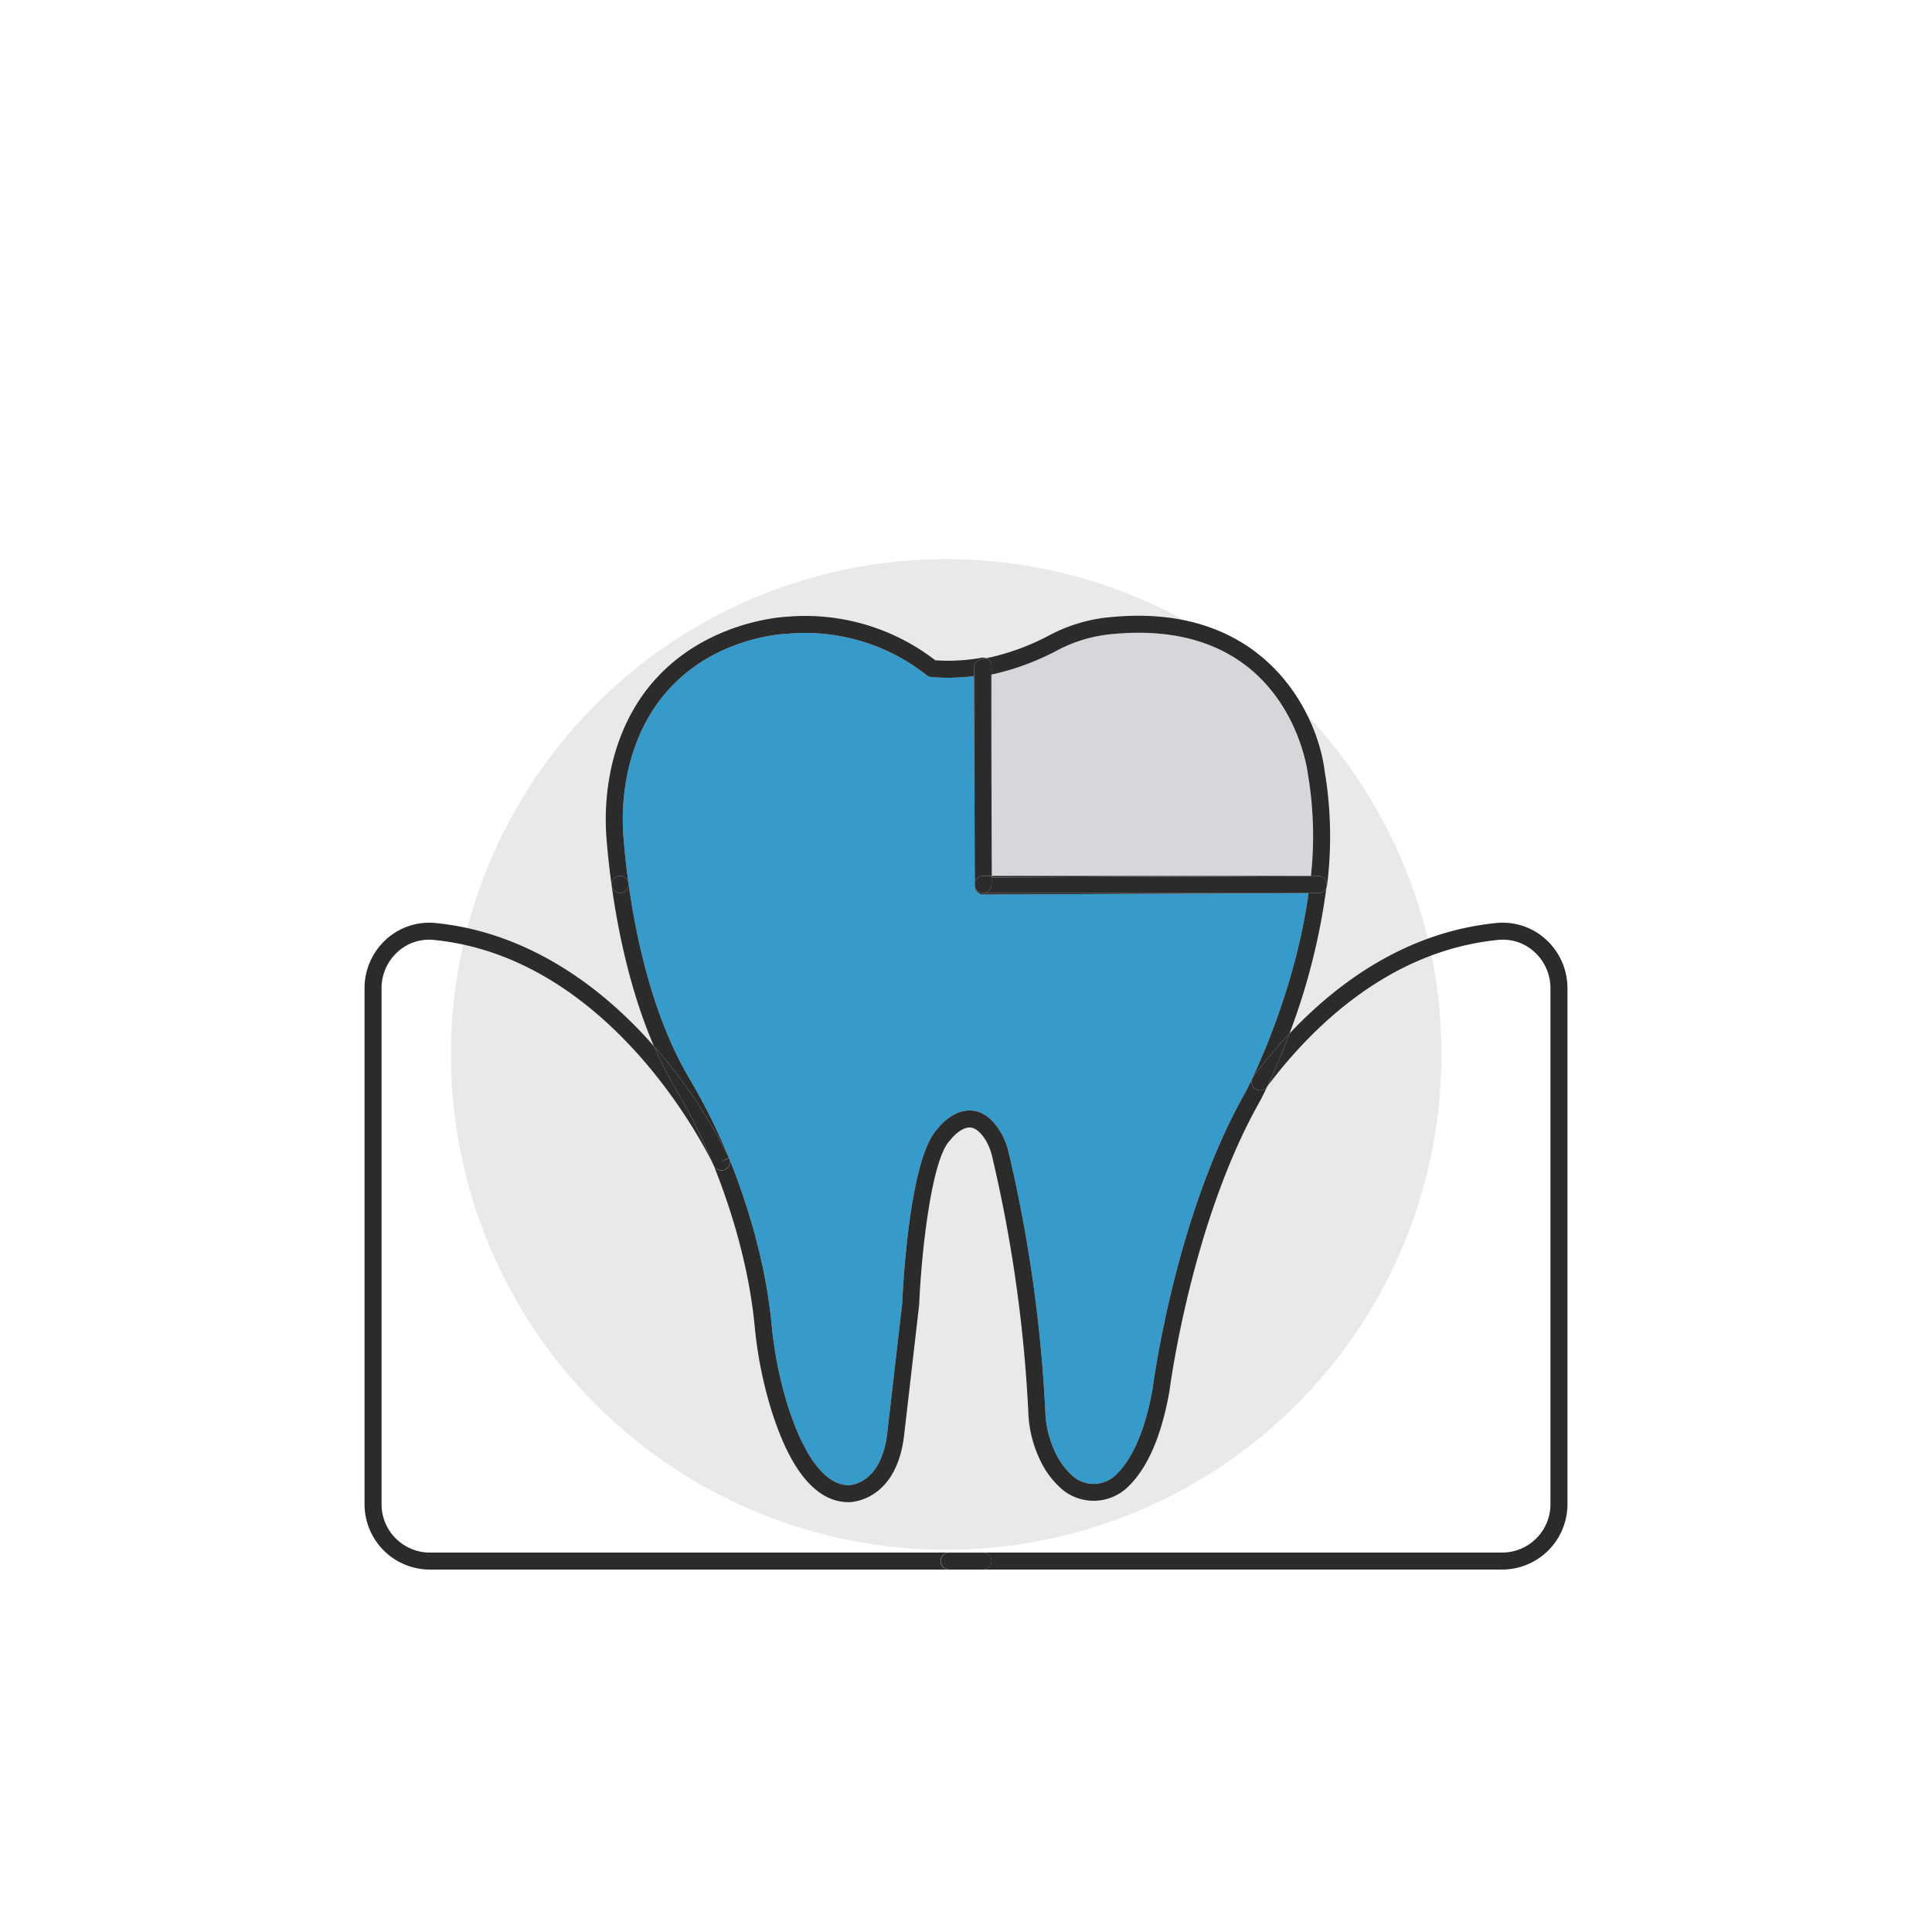 <svg xmlns="http://www.w3.org/2000/svg" viewBox="0 0 500 500"><g data-name="Layer 2"><g data-name="Layer 1"><path d="M0 0h500v500H0z" style="fill:none"/><circle cx="244.872" cy="272.893" r="128.18" style="fill:#e9e9e9"/><path d="M188.754 299.89c4.081 10.137 9.292 25.798 10.934 42.841a103.7 103.7 0 0 0 3.963 20.317c2.443 7.959 7.777 21.317 16.032 21.317.331-.005 8.356-.27 9.92-13.35l3.894-33.792c.18-4.195 1.833-37.43 9.102-45.046.7-.918 4.024-4.877 8.47-4.785 2.86.067 5.39 1.742 7.517 4.98a18.7 18.7 0 0 1 2.456 5.878 371 371 0 0 1 9.482 66.959 26.6 26.6 0 0 0 2.524 10.547 18.6 18.6 0 0 0 4.864 6.49 8.244 8.244 0 0 0 10.968-.638c3.018-2.892 7.096-9.099 9.426-22.278.039-.331 5.713-44.541 24.07-76.758 0 0 .664-1.266 1.725-3.528 3.45-7.328 11.568-26.27 14.553-47.888l-84.157.34h-.009a2.18 2.18 0 0 1-2.183-2.017 2.2 2.2 0 0 1-.091-.594v-17.699l-.146-36.218a52.5 52.5 0 0 1-7.98.418 72 72 0 0 1-3.025-.151 2.2 2.2 0 0 1-1.228-.488 50.7 50.7 0 0 0-35.964-10.74c-1.464.05-33.233 1.448-41.21 34.884a59.2 59.2 0 0 0-1.253 18.432c.302 3.68.722 7.47 1.247 11.26 1.778 12.826 5.573 31.32 13.564 46.59a72 72 0 0 0 1.702 3.118 163 163 0 0 1 10.651 21.198l.035.075-.003.002.076.162h.001c.022.045.053.114.073.162" style="fill:#369bca"/><path d="M339.274 226.685a96.2 96.2 0 0 0-.798-26.42q-.012-.06-.019-.123c-.213-1.692-5.61-40.309-50.454-36.06a37.5 37.5 0 0 0-14.308 4.19 66.4 66.4 0 0 1-17.079 6.3v36.55l.063 15.562Z" style="fill:#d7d6da"/><path d="M243.401 404.004a2.2 2.2 0 0 1 2.166-2.198H111.253a12.523 12.523 0 0 1-12.51-12.508V255.724a12.65 12.65 0 0 1 4.15-9.356 12.03 12.03 0 0 1 9.345-3.116c47.355 4.672 72.225 57.838 72.47 58.375l-.009-.022-.08-.179-.11-.242a158 158 0 0 0-10.395-20.683 76 76 0 0 1-1.804-3.303 98 98 0 0 1-3.058-6.43c-16.523-18.84-36.072-29.873-56.581-31.897a16.57 16.57 0 0 0-12.734 4.235 17.06 17.06 0 0 0-5.595 12.618v133.574a16.93 16.93 0 0 0 16.911 16.91h143.155q.017-.001.035-.003h-8.84a2.2 2.2 0 0 1-2.202-2.201" style="fill:#2b2b2b"/><path d="m186.7 300.69 1.98-.962-.076-.162ZM387.335 238.866c-23.104 2.28-40.983 15.196-53.622 28.628-2.203 5.887-4.269 10.536-5.628 13.423l-.114.242c11.904-15.812 31.91-35.16 59.794-37.912a12.03 12.03 0 0 1 9.344 3.123 12.66 12.66 0 0 1 4.147 9.36V389.3a12.516 12.516 0 0 1-12.5 12.502H245.601q-.018.001-.035.003h8.84a2.2 2.2 0 0 1 .036 4.399h134.312a16.923 16.923 0 0 0 16.903-16.904V255.73a17.07 17.07 0 0 0-5.591-12.62 16.6 16.6 0 0 0-12.732-4.244" style="fill:#2b2b2b"/><path d="M256.609 404.007a2.2 2.2 0 0 0-2.201-2.2h-8.84a2.2 2.2 0 0 0 .034 4.398h8.841a2.2 2.2 0 0 0 2.166-2.198M341.257 231.145l-2.603.01c-2.985 21.62-11.102 40.561-14.553 47.89-1.061 2.26-1.726 3.527-1.724 3.527-18.358 32.216-24.032 76.427-24.07 76.758-2.331 13.179-6.41 19.386-9.427 22.278a8.244 8.244 0 0 1-10.968.639 18.6 18.6 0 0 1-4.864-6.491 26.6 26.6 0 0 1-2.524-10.547 371 371 0 0 0-9.482-66.959 18.7 18.7 0 0 0-2.456-5.878c-2.128-3.238-4.657-4.913-7.517-4.98-4.446-.092-7.77 3.867-8.47 4.785-7.27 7.615-8.922 40.851-9.102 45.046l-3.894 33.792c-1.565 13.08-9.589 13.345-9.92 13.35-8.255 0-13.589-13.358-16.032-21.317a103.7 103.7 0 0 1-3.963-20.317c-1.642-17.043-6.853-32.704-10.934-42.84l-.073-.163h-.001l.031.068a2.201 2.201 0 0 1-4.003 1.832c3.968 9.87 9.011 25.057 10.598 41.524a108 108 0 0 0 4.137 21.184c4.975 16.211 11.786 24.431 20.24 24.431.499 0 12.253-.195 14.292-17.239l3.904-33.88q.009-.08.013-.16c.586-13.879 3.261-37.643 7.94-42.322a2 2 0 0 0 .219-.255c.655-.886 2.828-3.138 4.925-3.118 1.325.036 2.65 1.044 3.93 2.993a14.4 14.4 0 0 1 1.859 4.509 366 366 0 0 1 9.361 66.108 31 31 0 0 0 2.96 12.275 22.65 22.65 0 0 0 6.084 8.011 12.756 12.756 0 0 0 16.762-.909c5.069-4.858 8.672-13.163 10.726-24.794.054-.434 5.613-43.772 23.578-75.297.029-.053.681-1.296 1.735-3.53q-.057.073-.112.147a2.2 2.2 0 1 1-3.52-2.643 132 132 0 0 1 9.374-11.169 168.7 168.7 0 0 0 9.553-37.692 2.19 2.19 0 0 1-2.009 1.343M188.604 299.566l.003-.002-.034-.075a163 163 0 0 0-10.652-21.198 72 72 0 0 1-1.702-3.118c-7.991-15.27-11.786-33.764-13.564-46.59a2.2 2.2 0 1 1-4.36.605c1.583 11.428 4.745 27.26 10.957 41.58.149.169.3.327.448.497a133.2 133.2 0 0 1 18.904 28.3M256.68 227.085l82.588-.334q.004-.033.006-.067h-82.595Z" style="fill:#2b2b2b"/><path d="M174.114 280.501a158 158 0 0 1 10.395 20.683c.007.017.101.225.11.242q.048.109.08.179l.01.023a2.201 2.201 0 0 0 4.002-1.832l-.031-.068-1.98.962 1.904-1.124a133.2 133.2 0 0 0-18.904-28.301c-.147-.17-.3-.328-.448-.497a98 98 0 0 0 3.058 6.43 76 76 0 0 0 1.804 3.303M324.778 281.745a2.2 2.2 0 0 0 3.081-.44l.112-.146.114-.242c1.36-2.887 3.425-7.536 5.628-13.423a132 132 0 0 0-9.373 11.17 2.2 2.2 0 0 0 .438 3.08M160.173 226.705a2.187 2.187 0 0 1 2.482 1.878 205 205 0 0 1-1.247-11.26 59.2 59.2 0 0 1 1.252-18.432c7.978-33.436 39.747-34.834 41.21-34.884a50.7 50.7 0 0 1 35.965 10.74 2.2 2.2 0 0 0 1.228.488c1.03.075 2.029.12 3.025.15a52.5 52.5 0 0 0 7.98-.417l-.009-2.164a2.2 2.2 0 0 1 1.814-2.176c.449-.08.897-.178 1.346-.27a2.2 2.2 0 0 0-1.18-.134 49.2 49.2 0 0 1-9.828.761 71 71 0 0 1-2.152-.096 55.05 55.05 0 0 0-38.435-11.276c-.364.011-36.474 1.488-45.245 38.259a63.6 63.6 0 0 0-1.359 19.807c.31 3.765.738 7.637 1.276 11.509a2.2 2.2 0 0 1 1.877-2.483M256.468 174.606l.148 36.516v-36.55c-.05.01-.098.024-.148.034M252.283 228.363l-.07-17.177v17.7a2.2 2.2 0 0 1 .07-.523" style="fill:#2b2b2b"/><path d="M252.305 229.479c-.005-.059-.018-.116-.018-.176l-.004-.94a2 2 0 0 0 .022 1.116M160.472 231.087a2.201 2.201 0 1 0-2.176-1.9 2.2 2.2 0 0 0 2.176 1.9M256.616 211.122v15.562h.063zM252.214 174.952q-.074.009-.146.016l.146 36.218ZM256.616 172.393v2.18a66.4 66.4 0 0 0 17.08-6.301 37.5 37.5 0 0 1 14.307-4.19c44.844-4.249 50.24 34.368 50.454 36.06q.007.061.019.123a96.2 96.2 0 0 1 .798 26.42h1.89a2.2 2.2 0 0 1 2.185 2.459q-.04.33-.083.658a2.2 2.2 0 0 0 .17-.608 102.2 102.2 0 0 0-.618-29.654c-1.938-15.449-15.953-43.57-55.107-39.85a41.25 41.25 0 0 0-16.068 4.688 61.8 61.8 0 0 1-16.424 5.98 2.14 2.14 0 0 1 1.397 2.035" style="fill:#2b2b2b"/><path d="M252.305 229.479a2.18 2.18 0 0 0 2.183 2.017h.009l84.157-.34.01-.07h-84.249a2.195 2.195 0 0 1-2.11-1.607" style="fill:#2b2b2b"/><path d="M342.81 227.423a2.2 2.2 0 0 0-1.646-.738h-1.89l-.006.066-82.588.334-.001-.4h-.063v2.2a2.2 2.2 0 0 1-2.2 2.202h84.248l-.01.069 2.603-.01a2.19 2.19 0 0 0 2.01-1.344q.041-.329.082-.658a2.2 2.2 0 0 0-.54-1.72M252.06 172.804l.008 2.164.146-.016v36.234l.07 17.177a2.2 2.2 0 0 1 2.131-1.678h2.201v-15.562l-.148-36.517q.075-.016.148-.034v-2.179a2.14 2.14 0 0 0-1.397-2.034c-.448.091-.897.189-1.346.27a2.2 2.2 0 0 0-1.814 2.175" style="fill:#2b2b2b"/><path d="M252.305 229.479a2.195 2.195 0 0 0 4.311-.594v-2.2h-2.201a2.2 2.2 0 0 0-2.132 1.678l.004.94c0 .06.013.117.018.176" style="fill:#2b2b2b"/></g></g></svg>